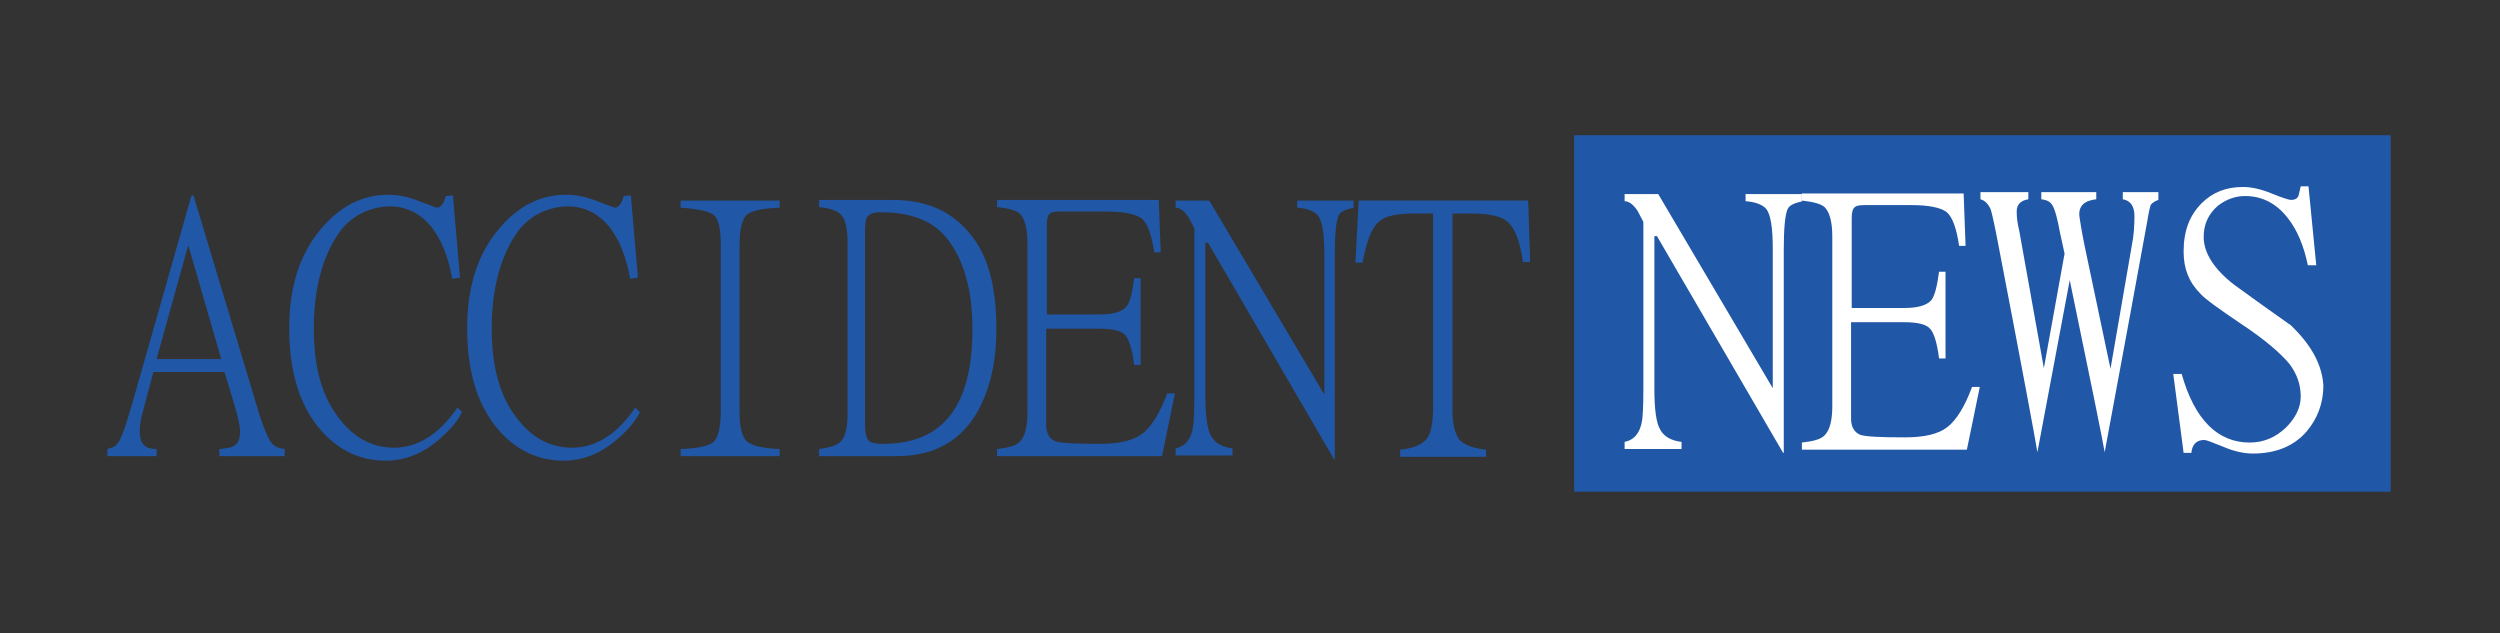<?xml version="1.0" encoding="utf-8"?>
<!-- Generator: Adobe Illustrator 24.0.2, SVG Export Plug-In . SVG Version: 6.00 Build 0)  -->
<svg version="1.1" id="Layer_1" xmlns="http://www.w3.org/2000/svg" xmlns:xlink="http://www.w3.org/1999/xlink" x="0px" y="0px"
	 viewBox="0 0 386.4 97.9" style="enable-background:new 0 0 386.4 97.9;" xml:space="preserve">
<rect x="0" y="0" width="386.4" height="97.9" fill="#333333" stroke="none"/>
<style type="text/css">
	.st0{fill:#2157A7;}
	.st1{fill:#FFFFFF;}
</style>
<g>
	<rect x="243.3" y="20.9" class="st0" width="126.2" height="55.1"/>
	<g>
		<path class="st1" d="M278.6,31.1c-1.3,0.3-2,0.6-2.3,1.2c-0.4,0.9-0.6,3-0.6,6.3V70h-0.1l-19.5-33.5h-0.4v23.6
			c0,3.2,0.3,5.3,0.9,6.3c0.6,1.1,1.7,1.7,3.3,1.9v1.1h-8.8v-1.1c1.5-0.3,2.4-1.4,2.7-3.3c0.1-0.6,0.2-2.2,0.2-4.9V34.3
			c-0.6-1.1-0.9-1.8-1.1-2c-0.6-0.8-1.2-1.2-1.8-1.2V30h5.2L274,60V38.5c0-3.2-0.3-5.3-1-6.2c-0.5-0.6-1.6-1.1-3.2-1.2V30h8.7V31.1z
			"/>
		<path class="st1" d="M306,59.8l-2,9.7h-25.5v-1.1c1.8-0.2,2.9-0.5,3.5-1.1c0.8-0.8,1.2-2.3,1.2-4.5V36.6c0-2.3-0.4-3.8-1.2-4.6
			c-0.6-0.5-1.7-0.8-3.5-1v-1.1h25l0.3,8.1h-1c-0.4-2.7-1-4.4-1.9-5.2c-0.9-0.7-2.7-1.1-5.5-1.1h-7.3c-0.7,0-1.2,0.1-1.4,0.3
			c-0.4,0.3-0.5,0.9-0.5,1.8v13.8h8.2c2,0,3.4-0.4,4.1-1.2c0.5-0.6,0.9-2.1,1.2-4.4h1v13.4h-1c-0.3-2.4-0.8-4-1.4-4.6
			c-0.6-0.7-2-1-4-1h-8.2v14.9c0,1.3,0.5,2.1,1.4,2.5c0.9,0.3,3.2,0.4,6.9,0.4c3,0,5.2-0.5,6.6-1.6c1.4-1.1,2.7-3.2,3.8-6.2H306z"/>
		<path class="st1" d="M333.6,30.9c-0.6,0.2-1,0.5-1.2,0.8c-0.1,0.3-0.3,1.1-0.5,2.4c-1.2,6.6-3.4,18.6-6.6,35.8
			c-0.3-1.8-2.1-10.7-5.4-26.6l-5,26.6c-0.3-1.9-2.3-12.7-6.1-32.4c-0.5-2.7-0.9-4.4-1.1-5.1c-0.4-0.9-0.9-1.4-1.6-1.6v-1.1h7.4v1.1
			c-1.2,0.2-1.8,0.8-1.8,1.9c0,0.8,0.1,1.8,0.4,3l3.8,21.2l3.2-17.7l-0.7-3.2c-0.4-2.2-0.8-3.7-1.2-4.3c-0.3-0.5-0.8-0.8-1.7-0.9
			v-1.1h8.5v1.1c-1.9,0.2-2.8,1.1-2.6,2.7c0.1,0.6,0.3,2.1,0.8,4.5l4,19l3.3-19.1c0.3-1.5,0.4-3,0.4-4.5s-0.6-2.4-1.8-2.6v-1.1h5.5
			V30.9z"/>
		<path class="st1" d="M359.1,59.6c0,2.7-0.9,5.1-2.6,7.1c-2,2.3-4.8,3.4-8.3,3.4c-1.5,0-3.1-0.4-4.7-1.1c-1.5-0.6-2.5-1-2.8-1
			c-1.2,0-1.9,0.7-2,2h-1.2l-1.6-12.2h1.3c2,7.1,5.6,10.6,10.5,10.6c2.2,0,4-0.8,5.6-2.3c1.5-1.5,2.3-3.1,2.3-4.8
			c0-1.9-0.6-3.5-1.7-5c-1.3-1.6-3.8-3.8-7.6-6.3c-3.4-2.3-5.5-3.8-6.2-4.6c-1.8-1.8-2.6-3.9-2.6-6.5c0-3.2,0.9-5.6,2.8-7.5
			c1.7-1.7,3.8-2.5,6.4-2.5c1.2,0,2.7,0.3,4.4,1c1.7,0.7,2.7,1,3,1c0.7,0,1.1-0.3,1.2-0.8c0.1-0.4,0.2-0.9,0.3-1.3h1.2l1.2,12.2
			h-1.3c-0.6-2.9-1.6-5.4-3.1-7.3c-1.8-2.3-4-3.4-6.6-3.4c-1.5,0-2.9,0.5-4.2,1.5c-1.5,1.3-2.2,2.9-2.2,4.8c0,2.5,1.6,5,4.7,7.4
			c2.9,2.1,5.8,4.2,8.8,6.3C357.2,53.3,358.9,56.3,359.1,59.6z"/>
	</g>
	<g>
		<path class="st0" d="M44.1,70.5H33.9v-1.1c1-0.1,1.8-0.2,2.1-0.4c0.8-0.4,1.1-1.1,1.1-2.3c0-0.9-0.3-2.2-0.8-3.9l-1.6-5.3H23.7
			l-1.8,6.8c-0.2,0.9-0.3,1.6-0.3,2.4c0,1.1,0.3,1.9,0.9,2.3c0.3,0.2,0.8,0.4,1.7,0.4v1.1h-7.6v-1.1c0.3-0.1,0.6-0.2,0.9-0.3
			c0.3-0.1,0.6-0.4,0.9-0.9c0.6-1,1.5-3.8,2.8-8.5l8.4-29.5h0.3l10.2,33.9c0.7,2.2,1.3,3.6,1.9,4.4c0.4,0.5,1.1,0.8,2,0.9V70.5z
			 M34.2,55.5l-5.1-17.6l-4.9,17.6H34.2z"/>
		<path class="st0" d="M71.4,63.7c-0.6,1.3-1.8,2.7-3.4,4.1c-2.6,2.3-5.4,3.4-8.4,3.4c-3.9,0-7.3-1.6-10-4.7
			c-3.3-3.8-4.9-9-4.9-15.8c0-6.3,1.6-11.4,4.9-15.3c2.9-3.5,6.4-5.3,10.4-5.3c1.5,0,3.1,0.3,4.8,1c1.7,0.6,2.6,1,2.7,1
			c0.6,0,1.1-0.6,1.4-1.8l1.1-0.1l1.1,12.7l-1.2,0.2c-0.6-3.4-1.7-6.1-3.2-8c-1.7-2.1-3.9-3.2-6.4-3.2c-1.4,0-2.7,0.3-4.1,0.9
			c-1.5,0.7-2.7,1.7-3.6,2.9c-2.7,3.7-4.1,8.8-4.1,15.1c0,6,1.3,10.7,4.1,14.1c2.3,2.9,5.1,4.3,8.3,4.3c3.7,0,7-2.1,9.8-6.2
			L71.4,63.7z"/>
		<path class="st0" d="M98.9,63.7c-0.6,1.3-1.8,2.7-3.4,4.1c-2.6,2.3-5.4,3.4-8.4,3.4c-3.9,0-7.3-1.6-10-4.7
			c-3.3-3.8-4.9-9-4.9-15.8c0-6.3,1.6-11.4,4.9-15.3c2.9-3.5,6.4-5.3,10.4-5.3c1.5,0,3.1,0.3,4.8,1c1.7,0.6,2.6,1,2.7,1
			c0.6,0,1.1-0.6,1.4-1.8l1.1-0.1l1.1,12.7l-1.2,0.2c-0.6-3.4-1.7-6.1-3.2-8c-1.7-2.1-3.9-3.2-6.4-3.2c-1.4,0-2.7,0.3-4.1,0.9
			c-1.5,0.7-2.7,1.7-3.6,2.9c-2.7,3.7-4.1,8.8-4.1,15.1c0,6,1.3,10.7,4.1,14.1c2.3,2.9,5.1,4.3,8.3,4.3c3.7,0,7-2.1,9.8-6.2
			L98.9,63.7z"/>
		<path class="st0" d="M120.5,70.5h-15.3v-1.1c2.8-0.1,4.5-0.5,5.2-1.2c0.6-0.7,1-2.2,1-4.6V37.9c0-2.4-0.3-3.9-1-4.6
			c-0.6-0.6-2.3-1-5.2-1.2V31h15.3v1.1c-2.8,0.1-4.5,0.5-5.2,1.2c-0.6,0.7-1,2.2-1,4.6v25.8c0,2.3,0.4,3.8,1.1,4.5
			c0.8,0.7,2.5,1.1,5.1,1.2V70.5z"/>
		<path class="st0" d="M154,50.8c0,5.2-1,9.4-2.9,12.8c-2.6,4.6-6.8,6.9-12.5,6.9h-12v-1.1c1.7-0.2,2.8-0.6,3.4-1.2
			c0.7-0.8,1-2.2,1-4.3V37.6c0-2.2-0.3-3.7-1-4.4c-0.5-0.6-1.6-1-3.4-1.2v-1.1h11.4c5.1,0,9,1.7,11.8,5.1
			C152.7,39.3,154,44.3,154,50.8z M150.3,50.9c0-6-1.3-10.7-3.9-14c-2.2-2.8-5.6-4.1-10.4-4.1c-1,0-1.7,0.3-2,0.8
			c-0.2,0.3-0.3,1-0.3,2v30.2c0,1.3,0.3,2.2,0.8,2.5c0.4,0.2,1.1,0.3,2,0.3C145.8,68.6,150.3,62.7,150.3,50.9z"/>
		<path class="st0" d="M181.6,60.8l-2,9.7h-25.5v-1.1c1.8-0.2,2.9-0.5,3.5-1.1c0.8-0.8,1.2-2.3,1.2-4.5V37.6c0-2.3-0.4-3.8-1.2-4.6
			c-0.6-0.5-1.7-0.8-3.5-1v-1.1h25l0.3,8.1h-1c-0.4-2.7-1-4.4-1.9-5.2c-0.9-0.7-2.7-1.1-5.5-1.1h-7.3c-0.7,0-1.2,0.1-1.4,0.3
			c-0.4,0.3-0.5,0.9-0.5,1.8v13.8h8.2c2,0,3.4-0.4,4.1-1.2c0.5-0.6,0.9-2.1,1.2-4.4h1v13.4h-1c-0.3-2.4-0.8-4-1.4-4.6
			c-0.6-0.7-2-1-4-1h-8.2v14.9c0,1.3,0.5,2.1,1.4,2.5c0.9,0.3,3.2,0.4,6.9,0.4c3,0,5.2-0.5,6.6-1.6c1.4-1.1,2.7-3.2,3.8-6.2H181.6z"
			/>
		<path class="st0" d="M209.2,32.1c-1.3,0.3-2,0.6-2.3,1.2c-0.4,0.9-0.6,3-0.6,6.3V71h-0.1l-19.5-33.5h-0.4v23.6
			c0,3.2,0.3,5.3,0.9,6.3c0.6,1.1,1.7,1.7,3.3,1.9v1.1h-8.8v-1.1c1.5-0.3,2.4-1.4,2.7-3.3c0.1-0.6,0.2-2.2,0.2-4.9V35.3
			c-0.6-1.1-0.9-1.8-1.1-2c-0.6-0.8-1.2-1.2-1.8-1.2V31h5.2l17.8,30V39.5c0-3.2-0.3-5.3-1-6.2c-0.5-0.6-1.6-1.1-3.2-1.2V31h8.7V32.1
			z"/>
		<path class="st0" d="M236.5,40.5h-1.1c-0.5-3.3-1.3-5.4-2.5-6.3c-0.9-0.8-2.8-1.2-5.6-1.2h-2.8v30.5c0,2.1,0.4,3.6,1.1,4.5
			c0.8,0.8,2.1,1.3,4.1,1.5v1.1h-13.3v-1.1c2.1-0.2,3.5-0.8,4.2-1.8c0.6-0.8,0.9-2.5,0.9-4.9V33h-2.9c-2.8,0-4.6,0.4-5.5,1.3
			c-1.1,0.9-1.9,3-2.5,6.3h-1.1l0.5-9.6h26.2L236.5,40.5z"/>
	</g>
</g>
</svg>
